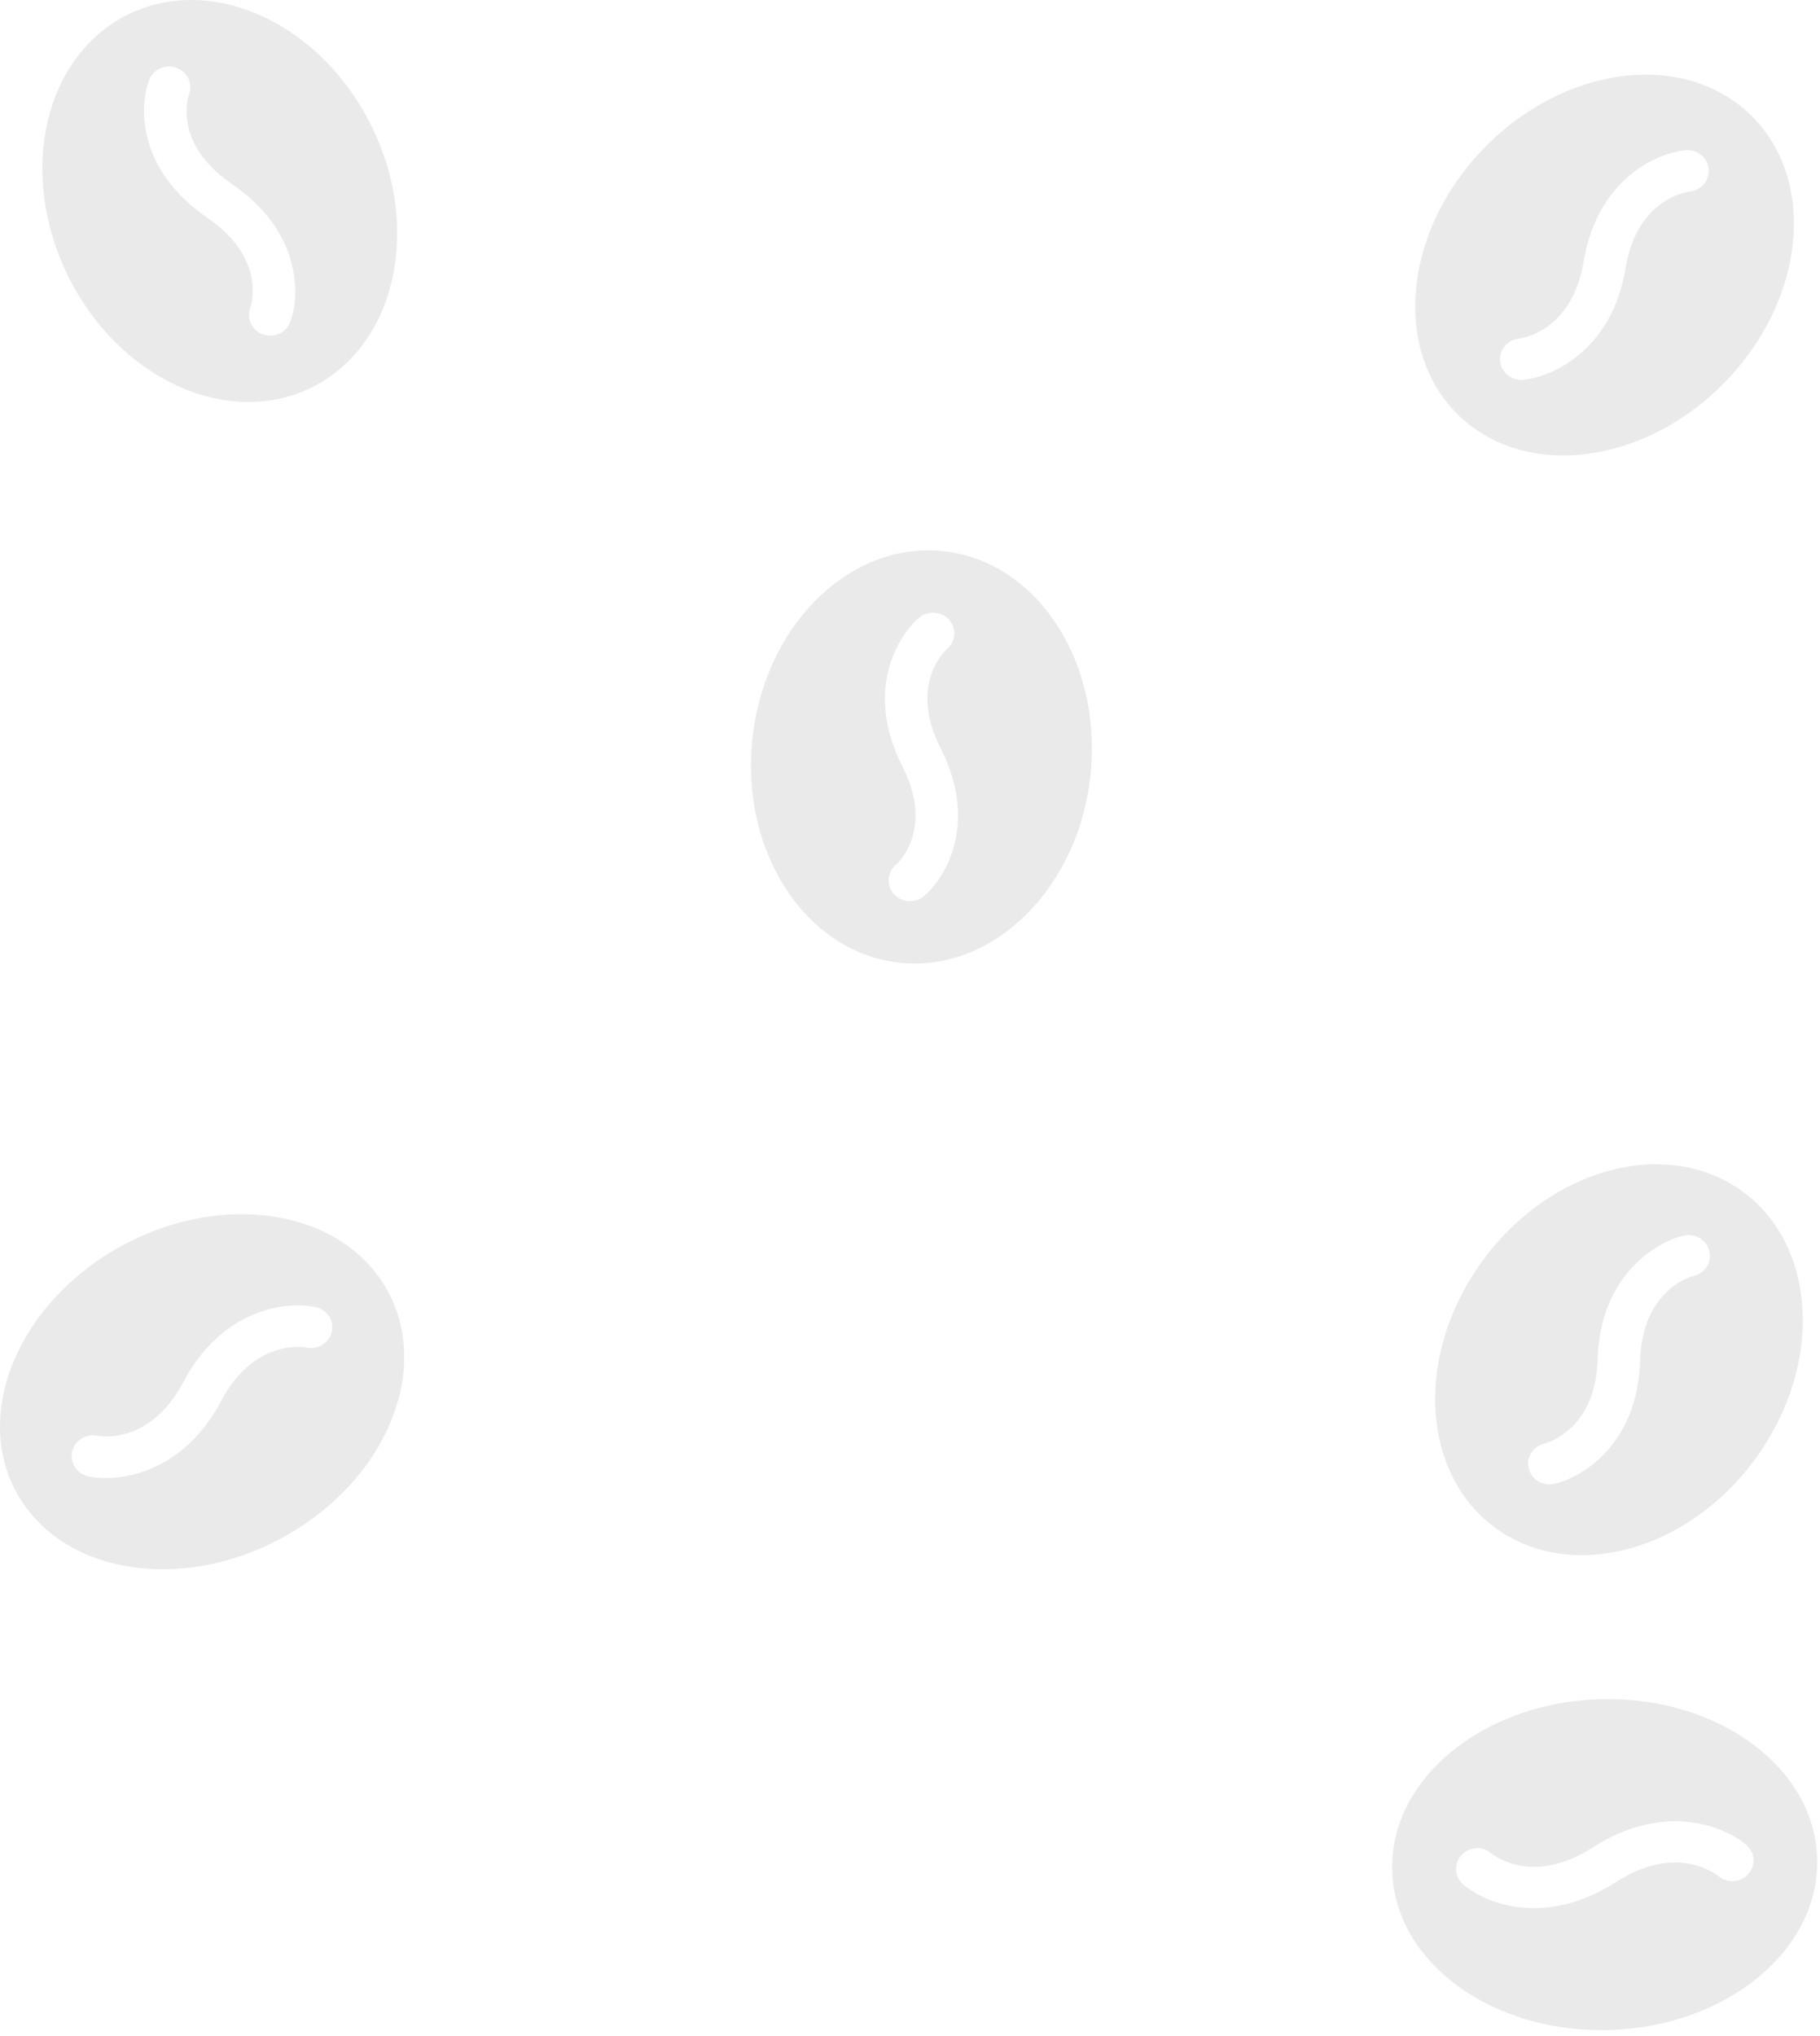 <svg width="194" height="217" viewBox="0 0 194 217" fill="none" xmlns="http://www.w3.org/2000/svg">
<path d="M191.179 22.662C191.526 28.283 189.365 34.55 184.776 39.745C176.61 48.977 163.849 51.312 156.257 44.961C148.665 38.611 149.126 25.981 157.292 16.749C165.458 7.516 178.219 5.182 185.811 11.532C189.132 14.309 190.912 18.287 191.185 22.662H191.179ZM182.137 17.999C182.012 16.793 180.932 15.908 179.698 16.019C176.564 16.284 170.252 19.116 168.802 27.884C167.545 35.452 161.995 36.071 161.938 36.077C160.693 36.199 159.783 37.277 159.902 38.489C159.965 39.075 160.255 39.59 160.681 39.944C161.136 40.32 161.739 40.53 162.382 40.469C165.515 40.17 171.827 37.294 173.272 28.587C174.511 21.113 179.891 20.439 180.118 20.411C181.352 20.278 182.257 19.199 182.132 17.999H182.137Z" fill="#3A2B2B" fill-opacity="0.1"/>
<path d="M27.09 1.355C32.434 3.518 37.279 8.148 40.072 14.438C45.031 25.623 41.59 37.804 32.401 41.666C23.205 45.521 11.741 39.586 6.782 28.406C1.823 17.221 5.258 5.04 14.453 1.178C18.474 -0.509 22.932 -0.326 27.09 1.355ZM18.821 7.225C17.655 6.81 16.364 7.363 15.921 8.491C14.795 11.351 14.647 18.106 22.113 23.217C28.556 27.631 26.697 32.754 26.68 32.804C26.247 33.943 26.845 35.215 28.017 35.636C28.584 35.841 29.188 35.807 29.7 35.592C30.245 35.359 30.706 34.922 30.927 34.33C32.026 31.459 32.127 24.677 24.712 19.599C18.349 15.24 20.083 10.245 20.157 10.035C20.572 8.895 19.975 7.634 18.809 7.214L18.821 7.225Z" fill="#3A2B2B" fill-opacity="0.1"/>
<path d="M85.144 96.589C81.51 92.208 79.526 85.885 80.168 79.059C81.306 66.933 90.313 57.828 100.282 58.707C110.251 59.592 117.41 70.136 116.273 82.267C115.136 94.398 106.128 103.504 96.159 102.619C91.798 102.231 87.97 99.996 85.144 96.589ZM95.289 95.278C96.108 96.185 97.518 96.301 98.457 95.516C100.851 93.53 104.303 87.661 100.248 79.7C96.756 72.83 100.908 69.19 100.947 69.157C101.891 68.355 101.988 66.961 101.163 66.042C100.765 65.6 100.219 65.345 99.662 65.296C99.071 65.24 98.451 65.417 97.962 65.832C95.591 67.846 92.161 73.754 96.182 81.659C99.634 88.446 95.653 92.031 95.482 92.18C94.556 92.988 94.465 94.371 95.278 95.283L95.289 95.278Z" fill="#3A2B2B" fill-opacity="0.1"/>
<path d="M153.356 153.02C152.253 147.493 153.544 140.999 157.393 135.263C164.234 125.062 176.575 121.118 184.962 126.439C193.345 131.761 194.596 144.34 187.755 154.541C180.914 164.741 168.573 168.686 160.186 163.364C156.518 161.035 154.215 157.318 153.356 153.02ZM162.949 156.483C163.234 157.661 164.428 158.397 165.633 158.131C168.704 157.467 174.579 153.849 174.829 144.971C175.051 137.309 180.464 135.987 180.521 135.971C181.738 135.694 182.494 134.505 182.21 133.321C182.068 132.746 181.71 132.275 181.243 131.977C180.743 131.661 180.112 131.534 179.486 131.678C176.421 132.375 170.552 136.037 170.296 144.855C170.08 152.422 164.837 153.777 164.615 153.833C163.41 154.126 162.659 155.304 162.944 156.483H162.949Z" fill="#3A2B2B" fill-opacity="0.1"/>
<path d="M42.477 149.086C41.01 154.535 36.961 159.84 30.938 163.392C20.231 169.703 7.35 168.066 2.164 159.741C-3.028 151.415 1.442 139.544 12.15 133.232C22.858 126.92 35.738 128.558 40.924 136.883C43.193 140.529 43.62 144.849 42.482 149.086H42.477ZM35.363 141.928C35.63 140.744 34.885 139.577 33.674 139.306C30.609 138.615 23.705 139.4 19.531 147.3C15.92 154.115 10.45 153.025 10.393 153.014C9.17 152.754 7.959 153.506 7.692 154.696C7.561 155.271 7.675 155.846 7.965 156.316C8.272 156.814 8.783 157.19 9.415 157.329C12.491 157.987 19.412 157.163 23.557 149.319C27.123 142.587 32.445 143.571 32.673 143.615C33.89 143.859 35.09 143.112 35.357 141.934L35.363 141.928Z" fill="#3A2B2B" fill-opacity="0.1"/>
<path d="M153.185 188.063C157.206 184.008 163.41 181.314 170.444 181.082C182.955 180.678 193.362 188.234 193.697 197.97C194.033 207.706 184.166 215.921 171.65 216.33C159.139 216.734 148.727 209.178 148.397 199.442C148.249 195.182 150.052 191.216 153.18 188.063H153.185ZM155.784 197.694C154.959 198.596 155.016 199.973 155.938 200.781C158.263 202.844 164.678 205.444 172.292 200.548C178.866 196.322 183.092 199.879 183.137 199.912C184.07 200.72 185.503 200.642 186.339 199.735C186.742 199.293 186.93 198.739 186.913 198.192C186.896 197.611 186.64 197.036 186.157 196.621C183.808 194.579 177.359 192.007 169.79 196.87C163.296 201.041 159.145 197.65 158.974 197.5C158.036 196.709 156.609 196.787 155.784 197.688V197.694Z" fill="#3A2B2B" fill-opacity="0.1"/>
</svg>

